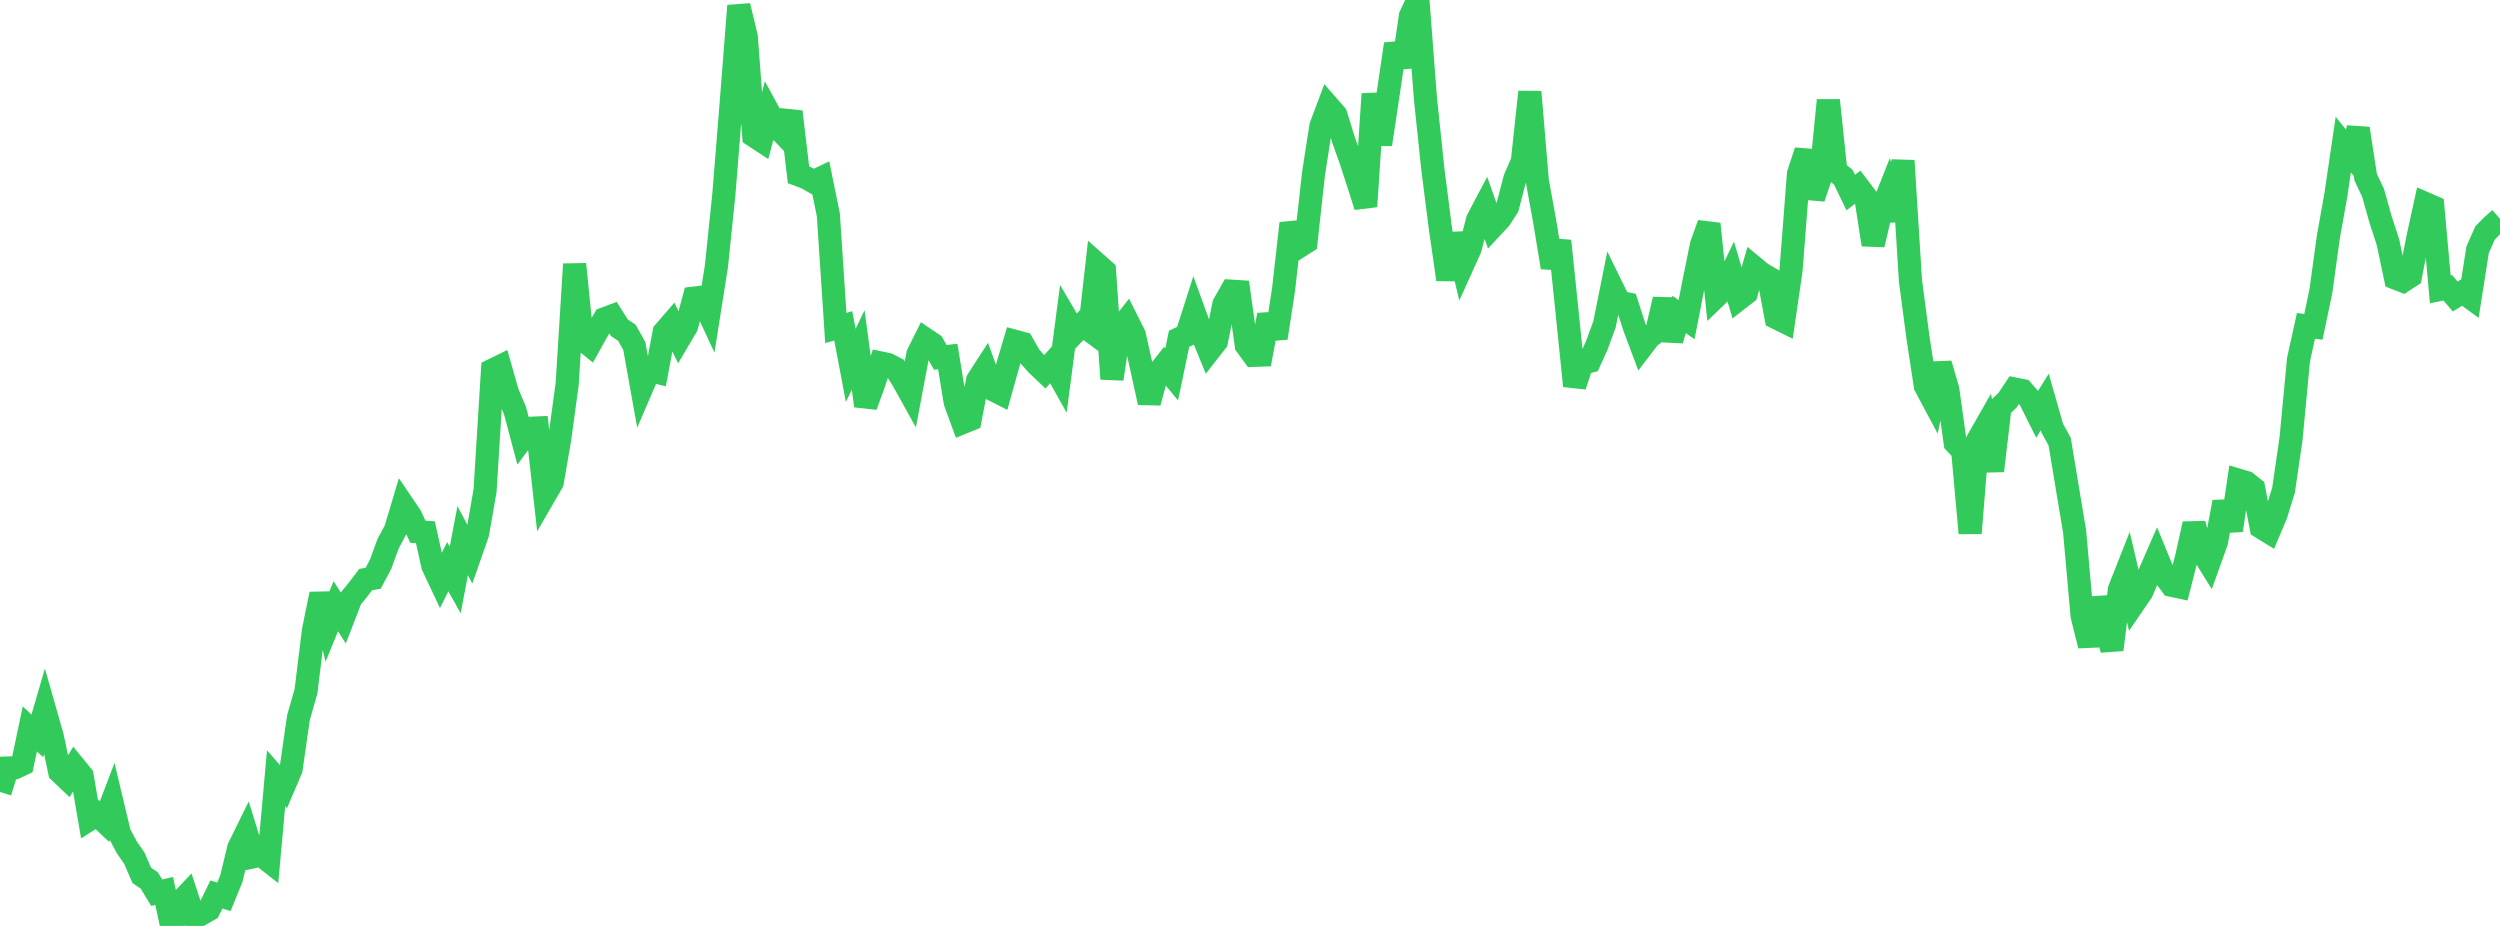 <?xml version="1.0" standalone="no"?>
<!DOCTYPE svg PUBLIC "-//W3C//DTD SVG 1.1//EN" "http://www.w3.org/Graphics/SVG/1.1/DTD/svg11.dtd">

<svg width="135" height="50" viewBox="0 0 135 50" preserveAspectRatio="none" 
  xmlns="http://www.w3.org/2000/svg"
  xmlns:xlink="http://www.w3.org/1999/xlink">


<polyline points="0.0, 42.767 0.403, 41.473 0.806, 41.459 1.209, 41.269 1.612, 39.361 2.015, 39.739 2.418, 38.356 2.821, 39.772 3.224, 41.679 3.627, 42.061 4.03, 41.401 4.433, 41.895 4.836, 44.243 5.239, 43.987 5.642, 44.368 6.045, 43.313 6.448, 45.003 6.851, 45.761 7.254, 46.342 7.657, 47.272 8.06, 47.545 8.463, 48.207 8.866, 48.11 9.269, 50.0 9.672, 48.778 10.075, 48.354 10.478, 49.576 10.881, 49.352 11.284, 49.122 11.687, 48.301 12.09, 48.429 12.493, 47.447 12.896, 45.78 13.299, 44.962 13.701, 46.259 14.104, 46.171 14.507, 46.488 14.91, 42.025 15.313, 42.485 15.716, 41.543 16.119, 38.74 16.522, 37.339 16.925, 34.061 17.328, 32.078 17.731, 33.718 18.134, 32.736 18.537, 33.369 18.94, 32.324 19.343, 31.827 19.746, 31.296 20.149, 31.229 20.552, 30.47 20.955, 29.365 21.358, 28.61 21.761, 27.264 22.164, 27.858 22.567, 28.714 22.97, 28.742 23.373, 30.548 23.776, 31.406 24.179, 30.602 24.582, 31.318 24.985, 29.195 25.388, 29.955 25.791, 28.804 26.194, 26.488 26.597, 19.987 27.0, 19.789 27.403, 21.212 27.806, 22.157 28.209, 23.673 28.612, 23.128 29.015, 23.11 29.418, 26.736 29.821, 26.041 30.224, 23.697 30.627, 20.738 31.03, 14.264 31.433, 18.299 31.836, 18.627 32.239, 17.903 32.642, 17.216 33.045, 17.065 33.448, 17.698 33.851, 17.968 34.254, 18.686 34.657, 20.936 35.06, 19.998 35.463, 20.097 35.866, 17.933 36.269, 17.468 36.672, 18.297 37.075, 17.613 37.478, 16.099 37.881, 16.051 38.284, 16.919 38.687, 14.373 39.09, 10.477 39.493, 5.462 39.896, 0.314 40.299, 1.984 40.701, 7.327 41.104, 7.591 41.507, 6.068 41.91, 6.809 42.313, 7.229 42.716, 6.034 43.119, 9.441 43.522, 9.592 43.925, 9.818 44.328, 9.623 44.731, 11.6 45.134, 17.713 45.537, 17.596 45.94, 19.73 46.343, 18.898 46.746, 21.917 47.149, 20.814 47.552, 19.6 47.955, 19.686 48.358, 19.896 48.761, 20.539 49.164, 21.265 49.567, 19.124 49.97, 18.316 50.373, 18.587 50.776, 19.298 51.179, 19.251 51.582, 21.716 51.985, 22.819 52.388, 22.654 52.791, 20.534 53.194, 19.91 53.597, 21.028 54.0, 21.232 54.403, 19.785 54.806, 18.43 55.209, 18.539 55.612, 19.245 56.015, 19.701 56.418, 20.082 56.821, 19.626 57.224, 20.342 57.627, 17.271 58.03, 17.955 58.433, 17.533 58.836, 17.83 59.239, 14.263 59.642, 14.62 60.045, 20.462 60.448, 17.797 60.851, 17.287 61.254, 18.091 61.657, 19.898 62.06, 21.738 62.463, 20.245 62.866, 19.731 63.269, 20.221 63.672, 18.292 64.075, 18.107 64.478, 16.849 64.881, 17.959 65.284, 18.948 65.687, 18.432 66.09, 16.431 66.493, 15.723 66.896, 15.749 67.299, 18.642 67.701, 19.19 68.104, 19.175 68.507, 17.007 68.91, 18.251 69.313, 15.628 69.716, 12.059 70.119, 13.334 70.522, 13.077 70.925, 9.417 71.328, 6.816 71.731, 5.743 72.134, 6.205 72.537, 7.511 72.94, 8.645 73.343, 9.881 73.746, 11.148 74.149, 5.072 74.552, 7.797 74.955, 5.102 75.358, 2.378 75.761, 3.604 76.164, 0.861 76.567, 0.0 76.97, 5.284 77.373, 9.132 77.776, 12.285 78.179, 15.094 78.582, 12.629 78.985, 14.309 79.388, 13.417 79.791, 11.865 80.194, 11.102 80.597, 12.242 81.0, 11.81 81.403, 11.189 81.806, 9.644 82.209, 8.717 82.612, 4.963 83.015, 9.767 83.418, 11.982 83.821, 14.442 84.224, 13.013 84.627, 16.899 85.03, 20.84 85.433, 19.612 85.836, 19.513 86.239, 18.621 86.642, 17.519 87.045, 15.51 87.448, 16.329 87.851, 16.406 88.254, 17.655 88.657, 18.732 89.06, 18.206 89.463, 17.9 89.866, 16.168 90.269, 18.371 90.672, 16.982 91.075, 17.26 91.478, 15.204 91.881, 13.22 92.284, 12.092 92.687, 15.993 93.09, 15.606 93.493, 14.774 93.896, 16.14 94.299, 15.828 94.701, 14.423 95.104, 14.756 95.507, 14.994 95.91, 17.153 96.313, 17.352 96.716, 14.588 97.119, 9.387 97.522, 8.156 97.925, 10.685 98.328, 9.501 98.731, 5.416 99.134, 9.241 99.537, 9.568 99.94, 10.397 100.343, 10.091 100.746, 10.622 101.149, 13.211 101.552, 11.489 101.955, 10.475 102.358, 11.885 102.761, 8.677 103.164, 15.151 103.567, 18.206 103.97, 20.846 104.373, 21.6 104.776, 19.648 105.179, 21.03 105.582, 23.916 105.985, 24.34 106.388, 28.792 106.791, 23.789 107.194, 23.081 107.597, 25.423 108.0, 21.999 108.403, 21.615 108.806, 21.01 109.209, 21.09 109.612, 21.553 110.015, 22.358 110.418, 21.708 110.821, 23.121 111.224, 23.853 111.627, 26.291 112.03, 28.706 112.433, 33.248 112.836, 34.862 113.239, 32.316 113.642, 33.667 114.045, 35.078 114.448, 31.837 114.851, 30.814 115.254, 32.539 115.657, 31.949 116.06, 30.996 116.463, 30.075 116.866, 31.058 117.269, 31.603 117.672, 31.69 118.075, 30.103 118.478, 28.294 118.881, 29.739 119.284, 30.387 119.687, 29.264 120.09, 27.11 120.493, 28.639 120.896, 25.937 121.299, 26.057 121.701, 26.38 122.104, 28.477 122.507, 28.725 122.91, 27.771 123.313, 26.456 123.716, 23.694 124.119, 19.421 124.522, 17.597 124.925, 17.65 125.328, 15.719 125.731, 12.797 126.134, 10.541 126.537, 7.809 126.94, 8.306 127.343, 6.941 127.746, 9.566 128.149, 10.423 128.552, 11.857 128.955, 13.095 129.358, 15.016 129.761, 15.173 130.164, 14.91 130.567, 12.84 130.97, 10.995 131.373, 11.17 131.776, 15.624 132.179, 15.54 132.582, 16.01 132.985, 15.764 133.388, 16.058 133.791, 13.488 134.194, 12.577 134.597, 12.169 135.0, 11.816" fill="none" stroke="#32ca5b" stroke-width="1.25"/>

</svg>